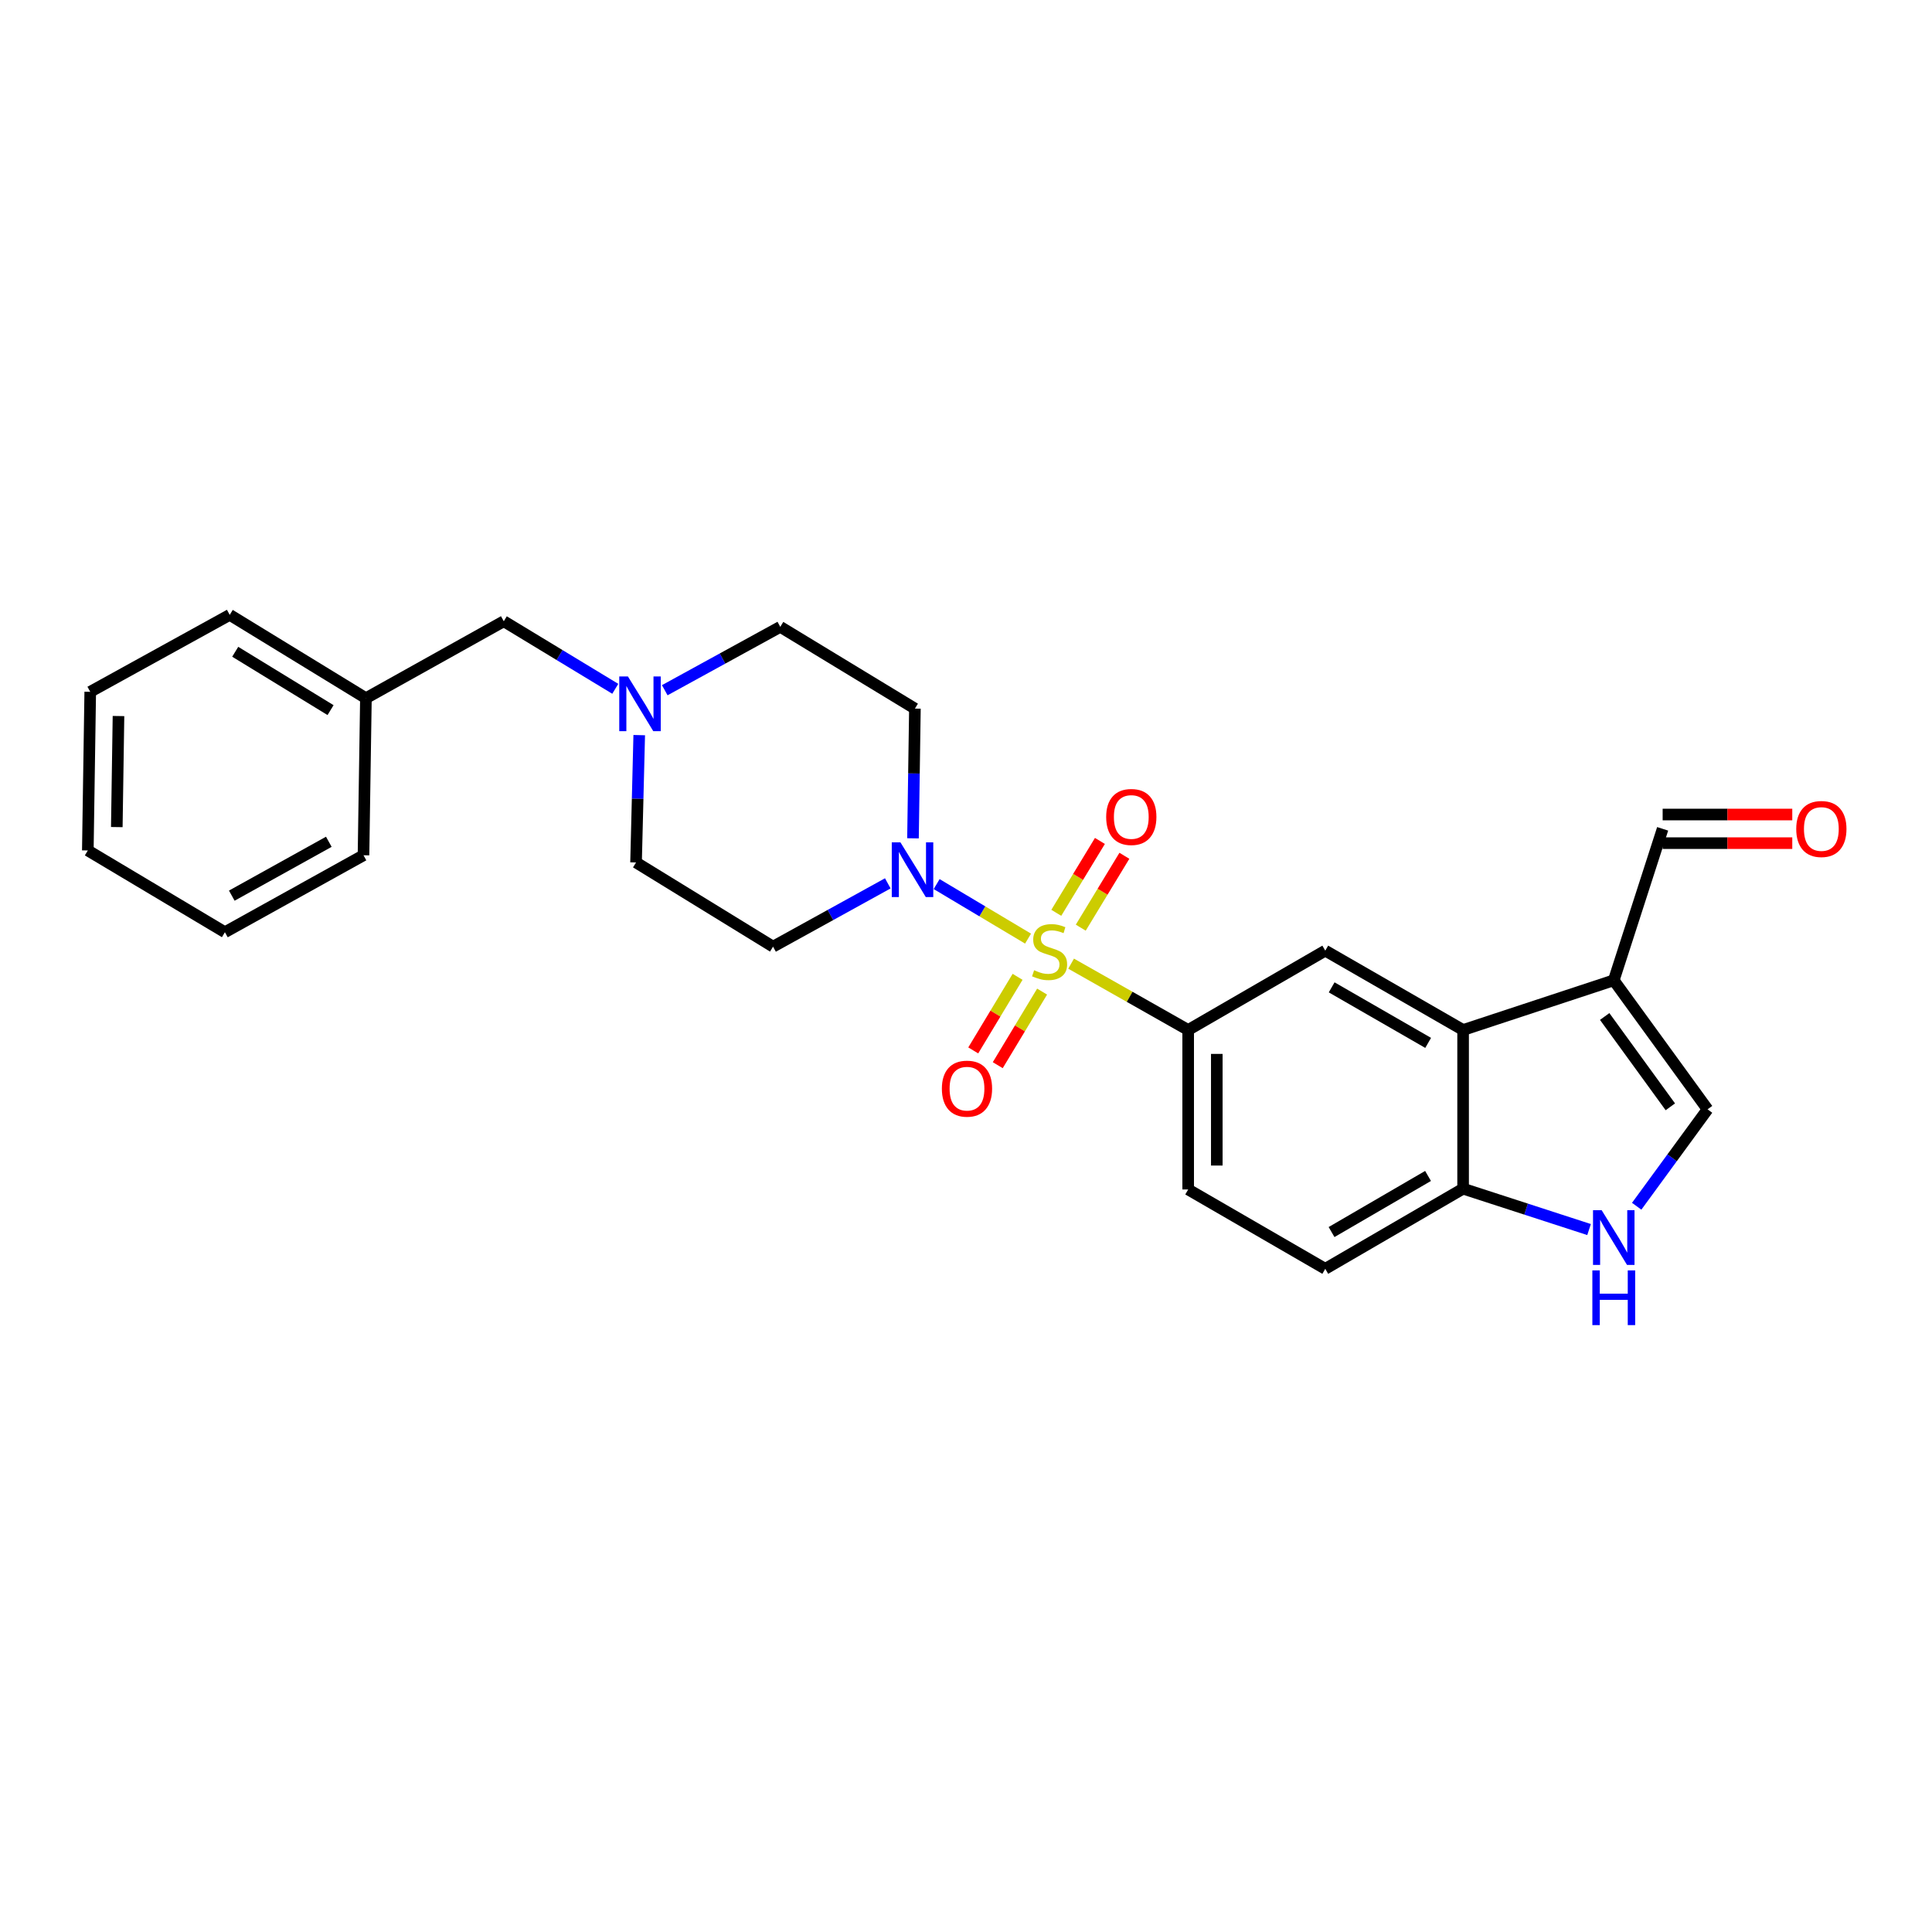 <?xml version='1.0' encoding='iso-8859-1'?>
<svg version='1.1' baseProfile='full'
              xmlns='http://www.w3.org/2000/svg'
                      xmlns:rdkit='http://www.rdkit.org/xml'
                      xmlns:xlink='http://www.w3.org/1999/xlink'
                  xml:space='preserve'
width='1000px' height='1000px' viewBox='0 0 1000 1000'>
<!-- END OF HEADER -->
<rect style='opacity:1.0;fill:#FFFFFF;stroke:none' width='1000' height='1000' x='0' y='0'> </rect>
<path class='bond-0' d='M 532.119,485.826 L 508.46,471.714' style='fill:none;fill-rule:evenodd;stroke:#CCCC00;stroke-width:6px;stroke-linecap:butt;stroke-linejoin:miter;stroke-opacity:1' />
<path class='bond-0' d='M 508.46,471.714 L 484.802,457.603' style='fill:none;fill-rule:evenodd;stroke:#0000FF;stroke-width:6px;stroke-linecap:butt;stroke-linejoin:miter;stroke-opacity:1' />
<path class='bond-1' d='M 554.405,498.786 L 584.701,515.952' style='fill:none;fill-rule:evenodd;stroke:#CCCC00;stroke-width:6px;stroke-linecap:butt;stroke-linejoin:miter;stroke-opacity:1' />
<path class='bond-1' d='M 584.701,515.952 L 614.997,533.118' style='fill:none;fill-rule:evenodd;stroke:#000000;stroke-width:6px;stroke-linecap:butt;stroke-linejoin:miter;stroke-opacity:1' />
<path class='bond-9' d='M 526.703,505.6 L 515.225,524.645' style='fill:none;fill-rule:evenodd;stroke:#CCCC00;stroke-width:6px;stroke-linecap:butt;stroke-linejoin:miter;stroke-opacity:1' />
<path class='bond-9' d='M 515.225,524.645 L 503.748,543.689' style='fill:none;fill-rule:evenodd;stroke:#FF0000;stroke-width:6px;stroke-linecap:butt;stroke-linejoin:miter;stroke-opacity:1' />
<path class='bond-9' d='M 539.392,513.248 L 527.915,532.292' style='fill:none;fill-rule:evenodd;stroke:#CCCC00;stroke-width:6px;stroke-linecap:butt;stroke-linejoin:miter;stroke-opacity:1' />
<path class='bond-9' d='M 527.915,532.292 L 516.437,551.336' style='fill:none;fill-rule:evenodd;stroke:#FF0000;stroke-width:6px;stroke-linecap:butt;stroke-linejoin:miter;stroke-opacity:1' />
<path class='bond-10' d='M 559.402,480.159 L 570.691,461.555' style='fill:none;fill-rule:evenodd;stroke:#CCCC00;stroke-width:6px;stroke-linecap:butt;stroke-linejoin:miter;stroke-opacity:1' />
<path class='bond-10' d='M 570.691,461.555 L 581.981,442.951' style='fill:none;fill-rule:evenodd;stroke:#FF0000;stroke-width:6px;stroke-linecap:butt;stroke-linejoin:miter;stroke-opacity:1' />
<path class='bond-10' d='M 546.736,472.473 L 558.025,453.869' style='fill:none;fill-rule:evenodd;stroke:#CCCC00;stroke-width:6px;stroke-linecap:butt;stroke-linejoin:miter;stroke-opacity:1' />
<path class='bond-10' d='M 558.025,453.869 L 569.315,435.265' style='fill:none;fill-rule:evenodd;stroke:#FF0000;stroke-width:6px;stroke-linecap:butt;stroke-linejoin:miter;stroke-opacity:1' />
<path class='bond-11' d='M 472.561,433.913 L 473.059,400.342' style='fill:none;fill-rule:evenodd;stroke:#0000FF;stroke-width:6px;stroke-linecap:butt;stroke-linejoin:miter;stroke-opacity:1' />
<path class='bond-11' d='M 473.059,400.342 L 473.556,366.77' style='fill:none;fill-rule:evenodd;stroke:#000000;stroke-width:6px;stroke-linecap:butt;stroke-linejoin:miter;stroke-opacity:1' />
<path class='bond-12' d='M 459.52,457.221 L 429.823,473.604' style='fill:none;fill-rule:evenodd;stroke:#0000FF;stroke-width:6px;stroke-linecap:butt;stroke-linejoin:miter;stroke-opacity:1' />
<path class='bond-12' d='M 429.823,473.604 L 400.127,489.988' style='fill:none;fill-rule:evenodd;stroke:#000000;stroke-width:6px;stroke-linecap:butt;stroke-linejoin:miter;stroke-opacity:1' />
<path class='bond-5' d='M 614.997,533.118 L 685.956,492.054' style='fill:none;fill-rule:evenodd;stroke:#000000;stroke-width:6px;stroke-linecap:butt;stroke-linejoin:miter;stroke-opacity:1' />
<path class='bond-13' d='M 614.997,533.118 L 614.997,615.667' style='fill:none;fill-rule:evenodd;stroke:#000000;stroke-width:6px;stroke-linecap:butt;stroke-linejoin:miter;stroke-opacity:1' />
<path class='bond-13' d='M 629.812,545.501 L 629.812,603.284' style='fill:none;fill-rule:evenodd;stroke:#000000;stroke-width:6px;stroke-linecap:butt;stroke-linejoin:miter;stroke-opacity:1' />
<path class='bond-2' d='M 757.302,533.118 L 685.956,492.054' style='fill:none;fill-rule:evenodd;stroke:#000000;stroke-width:6px;stroke-linecap:butt;stroke-linejoin:miter;stroke-opacity:1' />
<path class='bond-2' d='M 739.209,539.799 L 689.267,511.054' style='fill:none;fill-rule:evenodd;stroke:#000000;stroke-width:6px;stroke-linecap:butt;stroke-linejoin:miter;stroke-opacity:1' />
<path class='bond-3' d='M 757.302,533.118 L 835.282,507.405' style='fill:none;fill-rule:evenodd;stroke:#000000;stroke-width:6px;stroke-linecap:butt;stroke-linejoin:miter;stroke-opacity:1' />
<path class='bond-27' d='M 757.302,533.118 L 757.302,615.255' style='fill:none;fill-rule:evenodd;stroke:#000000;stroke-width:6px;stroke-linecap:butt;stroke-linejoin:miter;stroke-opacity:1' />
<path class='bond-6' d='M 835.282,507.405 L 883.828,574.191' style='fill:none;fill-rule:evenodd;stroke:#000000;stroke-width:6px;stroke-linecap:butt;stroke-linejoin:miter;stroke-opacity:1' />
<path class='bond-6' d='M 830.58,526.134 L 864.562,572.884' style='fill:none;fill-rule:evenodd;stroke:#000000;stroke-width:6px;stroke-linecap:butt;stroke-linejoin:miter;stroke-opacity:1' />
<path class='bond-14' d='M 835.282,507.405 L 860.584,429.005' style='fill:none;fill-rule:evenodd;stroke:#000000;stroke-width:6px;stroke-linecap:butt;stroke-linejoin:miter;stroke-opacity:1' />
<path class='bond-4' d='M 822.493,636.414 L 789.897,625.835' style='fill:none;fill-rule:evenodd;stroke:#0000FF;stroke-width:6px;stroke-linecap:butt;stroke-linejoin:miter;stroke-opacity:1' />
<path class='bond-4' d='M 789.897,625.835 L 757.302,615.255' style='fill:none;fill-rule:evenodd;stroke:#000000;stroke-width:6px;stroke-linecap:butt;stroke-linejoin:miter;stroke-opacity:1' />
<path class='bond-28' d='M 847.142,624.35 L 865.485,599.27' style='fill:none;fill-rule:evenodd;stroke:#0000FF;stroke-width:6px;stroke-linecap:butt;stroke-linejoin:miter;stroke-opacity:1' />
<path class='bond-28' d='M 865.485,599.27 L 883.828,574.191' style='fill:none;fill-rule:evenodd;stroke:#000000;stroke-width:6px;stroke-linecap:butt;stroke-linejoin:miter;stroke-opacity:1' />
<path class='bond-7' d='M 757.302,615.255 L 685.956,656.739' style='fill:none;fill-rule:evenodd;stroke:#000000;stroke-width:6px;stroke-linecap:butt;stroke-linejoin:miter;stroke-opacity:1' />
<path class='bond-7' d='M 739.153,608.67 L 689.211,637.709' style='fill:none;fill-rule:evenodd;stroke:#000000;stroke-width:6px;stroke-linecap:butt;stroke-linejoin:miter;stroke-opacity:1' />
<path class='bond-8' d='M 330.862,380.498 L 330.04,413.456' style='fill:none;fill-rule:evenodd;stroke:#0000FF;stroke-width:6px;stroke-linecap:butt;stroke-linejoin:miter;stroke-opacity:1' />
<path class='bond-8' d='M 330.04,413.456 L 329.217,446.413' style='fill:none;fill-rule:evenodd;stroke:#000000;stroke-width:6px;stroke-linecap:butt;stroke-linejoin:miter;stroke-opacity:1' />
<path class='bond-18' d='M 318.466,356.527 L 289.613,339.042' style='fill:none;fill-rule:evenodd;stroke:#0000FF;stroke-width:6px;stroke-linecap:butt;stroke-linejoin:miter;stroke-opacity:1' />
<path class='bond-18' d='M 289.613,339.042 L 260.76,321.558' style='fill:none;fill-rule:evenodd;stroke:#000000;stroke-width:6px;stroke-linecap:butt;stroke-linejoin:miter;stroke-opacity:1' />
<path class='bond-26' d='M 344.077,357.257 L 373.975,340.856' style='fill:none;fill-rule:evenodd;stroke:#0000FF;stroke-width:6px;stroke-linecap:butt;stroke-linejoin:miter;stroke-opacity:1' />
<path class='bond-26' d='M 373.975,340.856 L 403.872,324.455' style='fill:none;fill-rule:evenodd;stroke:#000000;stroke-width:6px;stroke-linecap:butt;stroke-linejoin:miter;stroke-opacity:1' />
<path class='bond-17' d='M 473.556,366.77 L 403.872,324.455' style='fill:none;fill-rule:evenodd;stroke:#000000;stroke-width:6px;stroke-linecap:butt;stroke-linejoin:miter;stroke-opacity:1' />
<path class='bond-16' d='M 400.127,489.988 L 329.217,446.413' style='fill:none;fill-rule:evenodd;stroke:#000000;stroke-width:6px;stroke-linecap:butt;stroke-linejoin:miter;stroke-opacity:1' />
<path class='bond-15' d='M 614.997,615.667 L 685.956,656.739' style='fill:none;fill-rule:evenodd;stroke:#000000;stroke-width:6px;stroke-linecap:butt;stroke-linejoin:miter;stroke-opacity:1' />
<path class='bond-19' d='M 860.584,436.413 L 894.13,436.413' style='fill:none;fill-rule:evenodd;stroke:#000000;stroke-width:6px;stroke-linecap:butt;stroke-linejoin:miter;stroke-opacity:1' />
<path class='bond-19' d='M 894.13,436.413 L 927.676,436.413' style='fill:none;fill-rule:evenodd;stroke:#FF0000;stroke-width:6px;stroke-linecap:butt;stroke-linejoin:miter;stroke-opacity:1' />
<path class='bond-19' d='M 860.584,421.597 L 894.13,421.597' style='fill:none;fill-rule:evenodd;stroke:#000000;stroke-width:6px;stroke-linecap:butt;stroke-linejoin:miter;stroke-opacity:1' />
<path class='bond-19' d='M 894.13,421.597 L 927.676,421.597' style='fill:none;fill-rule:evenodd;stroke:#FF0000;stroke-width:6px;stroke-linecap:butt;stroke-linejoin:miter;stroke-opacity:1' />
<path class='bond-20' d='M 260.76,321.558 L 189.398,361.387' style='fill:none;fill-rule:evenodd;stroke:#000000;stroke-width:6px;stroke-linecap:butt;stroke-linejoin:miter;stroke-opacity:1' />
<path class='bond-21' d='M 189.398,361.387 L 118.908,318.249' style='fill:none;fill-rule:evenodd;stroke:#000000;stroke-width:6px;stroke-linecap:butt;stroke-linejoin:miter;stroke-opacity:1' />
<path class='bond-21' d='M 171.091,367.554 L 121.748,337.357' style='fill:none;fill-rule:evenodd;stroke:#000000;stroke-width:6px;stroke-linecap:butt;stroke-linejoin:miter;stroke-opacity:1' />
<path class='bond-22' d='M 189.398,361.387 L 188.147,442.685' style='fill:none;fill-rule:evenodd;stroke:#000000;stroke-width:6px;stroke-linecap:butt;stroke-linejoin:miter;stroke-opacity:1' />
<path class='bond-24' d='M 118.908,318.249 L 46.706,358.078' style='fill:none;fill-rule:evenodd;stroke:#000000;stroke-width:6px;stroke-linecap:butt;stroke-linejoin:miter;stroke-opacity:1' />
<path class='bond-23' d='M 188.147,442.685 L 116.406,482.514' style='fill:none;fill-rule:evenodd;stroke:#000000;stroke-width:6px;stroke-linecap:butt;stroke-linejoin:miter;stroke-opacity:1' />
<path class='bond-23' d='M 170.194,435.706 L 119.975,463.586' style='fill:none;fill-rule:evenodd;stroke:#000000;stroke-width:6px;stroke-linecap:butt;stroke-linejoin:miter;stroke-opacity:1' />
<path class='bond-25' d='M 116.406,482.514 L 45.455,440.191' style='fill:none;fill-rule:evenodd;stroke:#000000;stroke-width:6px;stroke-linecap:butt;stroke-linejoin:miter;stroke-opacity:1' />
<path class='bond-29' d='M 46.706,358.078 L 45.455,440.191' style='fill:none;fill-rule:evenodd;stroke:#000000;stroke-width:6px;stroke-linecap:butt;stroke-linejoin:miter;stroke-opacity:1' />
<path class='bond-29' d='M 61.332,370.621 L 60.456,428.099' style='fill:none;fill-rule:evenodd;stroke:#000000;stroke-width:6px;stroke-linecap:butt;stroke-linejoin:miter;stroke-opacity:1' />
<path  class='atom-0' d='M 535.264 502.194
Q 535.584 502.314, 536.904 502.874
Q 538.224 503.434, 539.664 503.794
Q 541.144 504.114, 542.584 504.114
Q 545.264 504.114, 546.824 502.834
Q 548.384 501.514, 548.384 499.234
Q 548.384 497.674, 547.584 496.714
Q 546.824 495.754, 545.624 495.234
Q 544.424 494.714, 542.424 494.114
Q 539.904 493.354, 538.384 492.634
Q 536.904 491.914, 535.824 490.394
Q 534.784 488.874, 534.784 486.314
Q 534.784 482.754, 537.184 480.554
Q 539.624 478.354, 544.424 478.354
Q 547.704 478.354, 551.424 479.914
L 550.504 482.994
Q 547.104 481.594, 544.544 481.594
Q 541.784 481.594, 540.264 482.754
Q 538.744 483.874, 538.784 485.834
Q 538.784 487.354, 539.544 488.274
Q 540.344 489.194, 541.464 489.714
Q 542.624 490.234, 544.544 490.834
Q 547.104 491.634, 548.624 492.434
Q 550.144 493.234, 551.224 494.874
Q 552.344 496.474, 552.344 499.234
Q 552.344 503.154, 549.704 505.274
Q 547.104 507.354, 542.744 507.354
Q 540.224 507.354, 538.304 506.794
Q 536.424 506.274, 534.184 505.354
L 535.264 502.194
' fill='#CCCC00'/>
<path  class='atom-1' d='M 466.061 435.998
L 475.341 450.998
Q 476.261 452.478, 477.741 455.158
Q 479.221 457.838, 479.301 457.998
L 479.301 435.998
L 483.061 435.998
L 483.061 464.318
L 479.181 464.318
L 469.221 447.918
Q 468.061 445.998, 466.821 443.798
Q 465.621 441.598, 465.261 440.918
L 465.261 464.318
L 461.581 464.318
L 461.581 435.998
L 466.061 435.998
' fill='#0000FF'/>
<path  class='atom-5' d='M 829.022 626.405
L 838.302 641.405
Q 839.222 642.885, 840.702 645.565
Q 842.182 648.245, 842.262 648.405
L 842.262 626.405
L 846.022 626.405
L 846.022 654.725
L 842.142 654.725
L 832.182 638.325
Q 831.022 636.405, 829.782 634.205
Q 828.582 632.005, 828.222 631.325
L 828.222 654.725
L 824.542 654.725
L 824.542 626.405
L 829.022 626.405
' fill='#0000FF'/>
<path  class='atom-5' d='M 824.202 657.557
L 828.042 657.557
L 828.042 669.597
L 842.522 669.597
L 842.522 657.557
L 846.362 657.557
L 846.362 685.877
L 842.522 685.877
L 842.522 672.797
L 828.042 672.797
L 828.042 685.877
L 824.202 685.877
L 824.202 657.557
' fill='#0000FF'/>
<path  class='atom-9' d='M 325.007 350.125
L 334.287 365.125
Q 335.207 366.605, 336.687 369.285
Q 338.167 371.965, 338.247 372.125
L 338.247 350.125
L 342.007 350.125
L 342.007 378.445
L 338.127 378.445
L 328.167 362.045
Q 327.007 360.125, 325.767 357.925
Q 324.567 355.725, 324.207 355.045
L 324.207 378.445
L 320.527 378.445
L 320.527 350.125
L 325.007 350.125
' fill='#0000FF'/>
<path  class='atom-10' d='M 487.512 563.488
Q 487.512 556.688, 490.872 552.888
Q 494.232 549.088, 500.512 549.088
Q 506.792 549.088, 510.152 552.888
Q 513.512 556.688, 513.512 563.488
Q 513.512 570.368, 510.112 574.288
Q 506.712 578.168, 500.512 578.168
Q 494.272 578.168, 490.872 574.288
Q 487.512 570.408, 487.512 563.488
M 500.512 574.968
Q 504.832 574.968, 507.152 572.088
Q 509.512 569.168, 509.512 563.488
Q 509.512 557.928, 507.152 555.128
Q 504.832 552.288, 500.512 552.288
Q 496.192 552.288, 493.832 555.088
Q 491.512 557.888, 491.512 563.488
Q 491.512 569.208, 493.832 572.088
Q 496.192 574.968, 500.512 574.968
' fill='#FF0000'/>
<path  class='atom-11' d='M 572.554 422.862
Q 572.554 416.062, 575.914 412.262
Q 579.274 408.462, 585.554 408.462
Q 591.834 408.462, 595.194 412.262
Q 598.554 416.062, 598.554 422.862
Q 598.554 429.742, 595.154 433.662
Q 591.754 437.542, 585.554 437.542
Q 579.314 437.542, 575.914 433.662
Q 572.554 429.782, 572.554 422.862
M 585.554 434.342
Q 589.874 434.342, 592.194 431.462
Q 594.554 428.542, 594.554 422.862
Q 594.554 417.302, 592.194 414.502
Q 589.874 411.662, 585.554 411.662
Q 581.234 411.662, 578.874 414.462
Q 576.554 417.262, 576.554 422.862
Q 576.554 428.582, 578.874 431.462
Q 581.234 434.342, 585.554 434.342
' fill='#FF0000'/>
<path  class='atom-20' d='M 929.729 429.085
Q 929.729 422.285, 933.089 418.485
Q 936.449 414.685, 942.729 414.685
Q 949.009 414.685, 952.369 418.485
Q 955.729 422.285, 955.729 429.085
Q 955.729 435.965, 952.329 439.885
Q 948.929 443.765, 942.729 443.765
Q 936.489 443.765, 933.089 439.885
Q 929.729 436.005, 929.729 429.085
M 942.729 440.565
Q 947.049 440.565, 949.369 437.685
Q 951.729 434.765, 951.729 429.085
Q 951.729 423.525, 949.369 420.725
Q 947.049 417.885, 942.729 417.885
Q 938.409 417.885, 936.049 420.685
Q 933.729 423.485, 933.729 429.085
Q 933.729 434.805, 936.049 437.685
Q 938.409 440.565, 942.729 440.565
' fill='#FF0000'/>
</svg>
